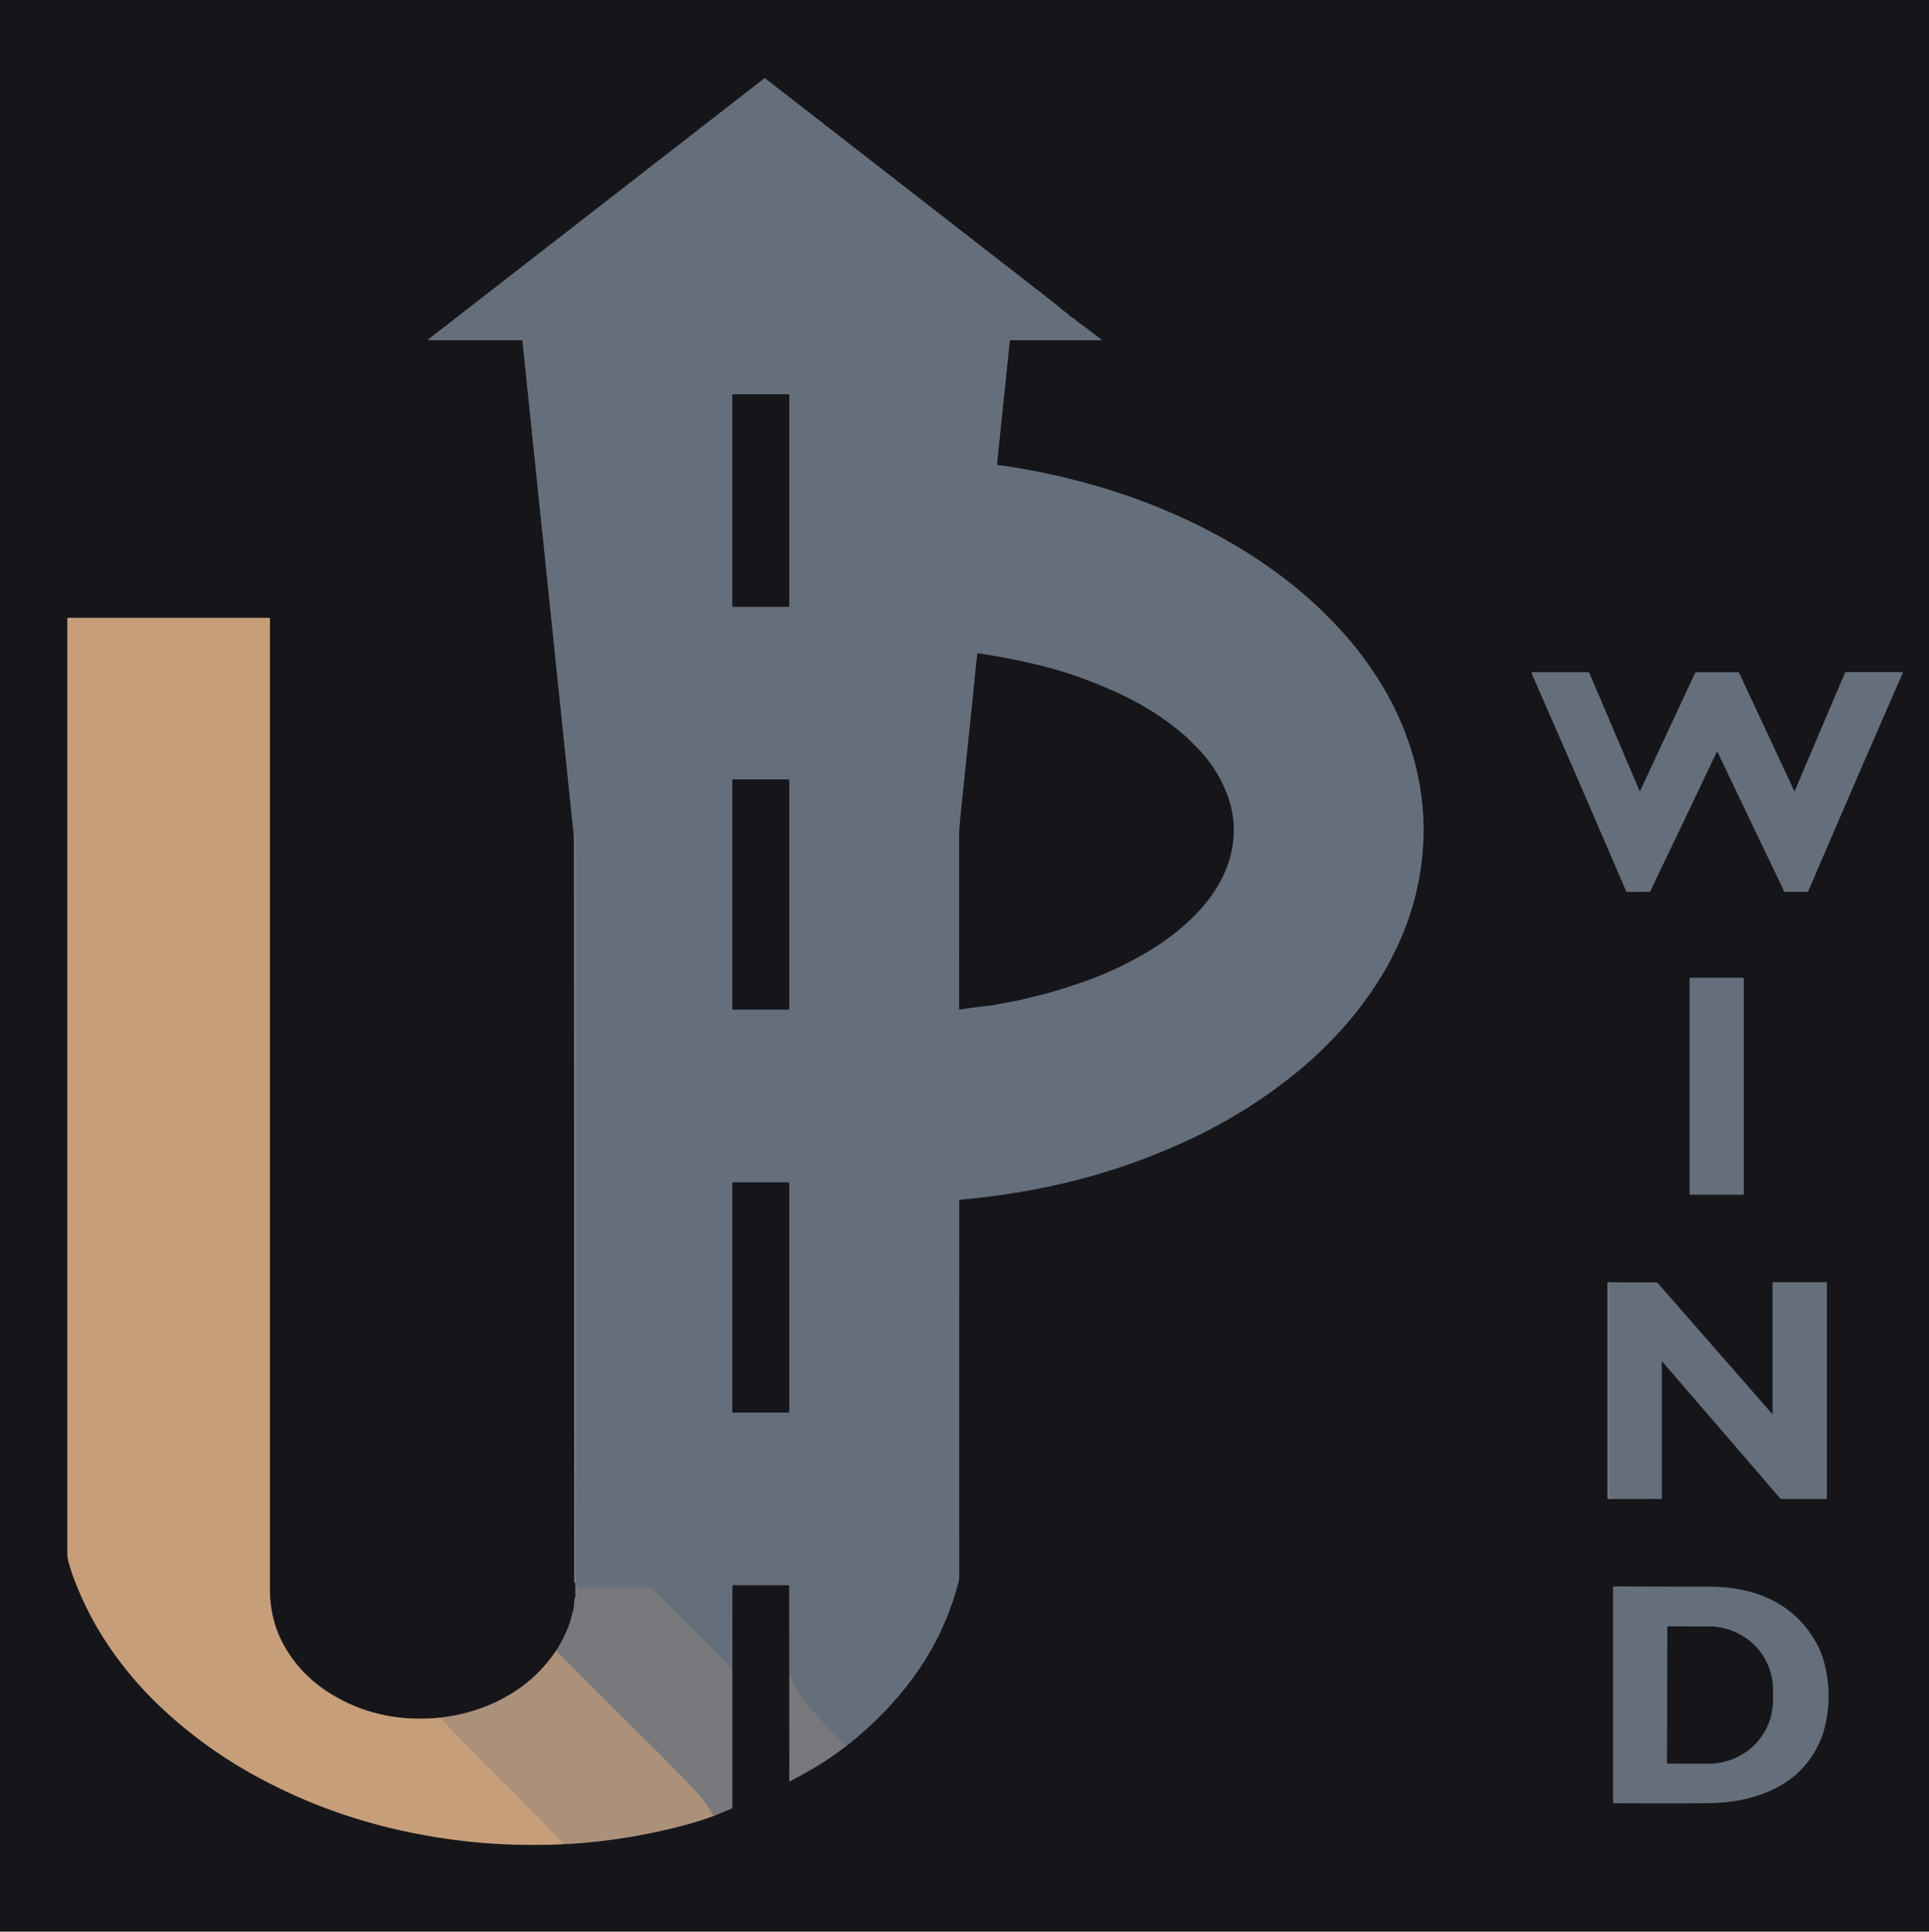 <?xml version="1.0" encoding="UTF-8"?>
<svg data-bbox="0 0 1413 1415" viewBox="0 0 1413 1415" xmlns="http://www.w3.org/2000/svg" data-type="ugc">
    <g>
        <g stroke-width="2">
            <path d="m420.41 613.07.21 545.49q0 .63.54.96.11.07.21.16.11.1.11.25v9.6q0 .53-.3.95-.21.3-.26.77-.48 4.67-.48 4.74-.09 2.69-.84 4.58-.18.46-1.14 4.39-.59 2.37-1.28 4.32-3.74 10.56-9.88 20.02" stroke="#47474b" fill="none"/>
            <path d="M407.3 1209.3q-12.87 19-31.58 30.67-23.94 14.93-53.06 18.26" stroke="#61544a" fill="none"/>
            <path d="M322.66 1258.23q-8.88.95-17.9.75-33.62-.71-61.76-17.74-22.19-13.43-34.6-35.22-5.14-9.02-7.68-18.58-3.04-11.46-3.04-22.69V453.02a.4.4 0 0 0-.4-.4H49.7a.32.32 0 0 0-.32.32v684.57q0 3.79 1.03 7.35 1.84 6.31 3.01 9.5 9.43 25.74 24.33 48.48 17.53 26.75 41.71 49.26 31.61 29.43 70.37 50.26 49.18 26.42 104.17 38.56 58.96 13.02 119.29 9.96" stroke="#6f5a4a" fill="none"/>
            <path d="M413.29 1350.88q39.69-1.96 80-11.81 16.34-3.99 29.34-8.78" stroke="#61544a" fill="none"/>
            <path d="m522.63 1330.29 13.13-5.4a1.07 1.07 0 0 0 .67-.99v-93.44" stroke="#47474b" fill="none"/>
            <path d="m536.43 1230.46.04-68.75q0-.54.54-.54h40.42q.67 0 .67.67l.08 143.19" stroke="#3e434b" fill="none"/>
            <path d="M578.18 1305.03q10.8-5.5 20.48-11.4 10.8-6.59 20.93-14.42" stroke="#47474b" fill="none"/>
            <path d="M619.59 1279.21q23.58-18.17 42.44-41.42 28.62-35.28 39.81-78.08.77-2.92.77-3.96-.02-72.46 0-276.46a.47.46 87.3 0 1 .42-.47q35.3-3.06 70.17-10.74 55.9-12.33 106.84-37.6 35.03-17.38 66.28-42.18c28.37-22.52 53.72-50.9 70.98-82.74q12.68-23.41 18.81-46.9 15.93-61.04-6.28-120.44-9.21-24.65-24.54-47.13-8.91-13.07-17.53-23.06-21.26-24.67-47.42-44.58-19.3-14.69-40.8-26.96-29.21-16.68-61.76-28.94-50.65-19.07-106.93-26.9a.64.62 7.5 0 1-.54-.69l9.36-90.48q.03-.31.35-.31h66.45q.84 0 .17-.52-7.4-5.65-16.8-12.64-2.26-1.67-2.72-2.27-.33-.44-.84-.64-1.25-.49-2.37-1.52-1.72-1.58-2.09-1.85-2.79-2.03-5.45-4.26-3.83-3.22-5.32-4.38Q635.98 116.11 560.6 57.52q-.42-.33-.85 0L313.81 248.6q-.72.57.2.57h68.21a.46.45-2.7 0 1 .46.41l37.73 363.49" stroke="#3e434b" fill="none"/>
            <path d="M619.59 1279.21q-12.4-12.82-24.29-25.89-10.73-11.81-16.55-26.35-.15-.39-.15.03l-.42 78.03" stroke="#6e747b" fill="none"/>
            <path d="m536.43 1230.46-.26-7.91q-.01-.48-.36-.82l-58.31-58.31q-.36-.37-.88-.37h-53.6a.33.32-5.3 0 1-.32-.26q-.96-4.95-.97-10.05 0-5.2.02-26.49.17-222.03.14-490.25 0-16.71-.63-24.07-.04-.54-.46-.2-.38.3-.39 1.34" stroke="#6e747b" fill="none"/>
            <path d="M522.63 1330.29q-5.79-10.73-16.03-21.32c-14.21-14.7-20.96-21.72-32.12-32.71q-38.09-37.52-56.83-56.69-5.11-5.22-10.35-10.27" stroke="#92857b" fill="none"/>
            <path d="M322.66 1258.23q8.13 9.29 15.07 16.29c22.01 22.23 50.6 50.24 75.56 76.36" stroke="#ba987a" fill="none"/>
            <path d="M1257.82 550.79q.31 0 .52.43 31.71 66.54 45.46 95.06 1.51 3.14 3.09 6.67.13.29.44.29h16.45a.83.82 11.2 0 0 .76-.5q30.85-71.77 40.06-92.94 25.04-57.56 29.09-66.69a.53.53 0 0 0-.48-.74h-40.47q-1.04 0-1.45.96l-36.46 85.81q-.34.8-.7.02l-40.14-86.01q-.29-.61-.97-.62-7.32-.07-15.21-.07-7.9 0-15.22.08-.68.01-.97.62l-40.08 86.03q-.36.78-.7-.02l-36.52-85.78q-.41-.96-1.45-.96l-40.47.02a.53.53 0 0 0-.48.74q4.06 9.13 29.13 66.68 9.23 21.16 40.12 92.91a.83.82-11.3 0 0 .76.5l16.45-.01q.31 0 .44-.29 1.58-3.53 3.09-6.67 13.73-28.53 45.4-95.09.21-.43.51-.43" stroke="#3e434b" fill="none"/>
            <path d="M1277.33 716.61a.33.33 0 0 0-.33-.33h-39.02a.33.33 0 0 0-.33.33v158.18a.33.33 0 0 0 .33.33H1277a.33.33 0 0 0 .33-.33V716.61" stroke="#3e434b" fill="none"/>
            <path d="m1179.47 1098.03 37.27-.02a.46.46 0 0 0 .46-.46v-99.76q0-.93.61-.22l86.16 99.91a1.66 1.63-20.1 0 0 1.25.57h32.33a.6.6 0 0 0 .6-.6V939.83q0-.56-.56-.56h-38.87a.25.25 0 0 0-.25.25v95.91q0 .75-.5.19l-83.81-95.79q-.35-.4-.88-.4l-34.6-.11" stroke="#3e434b" fill="none"/>
            <path d="m1178.68 939.32-.51-.02q-.63-.02-.63.6v157.39q0 .56.54.71.59.16 1.39.03" stroke="#47474b" fill="none"/>
            <path d="M1178.68 939.32q-.14 74.86-.11 149.66.01 4.47.9 9.05" stroke="#6e747b" fill="none"/>
            <path d="M1335.63 1268.96q.09-.27.59-2.19 5.41-20.79 1.61-41.59-2.36-12.89-7.69-22.23-16.42-28.79-49.77-37.27-12.78-3.26-27.64-3.3-22.79-.07-70.59-.19-.52 0-.52.52v157.75q0 .45.45.45 46.48.2 68.74-.03c18.48-.2 36.09-3.52 51.61-11.94q24.2-13.14 33.21-39.98" stroke="#3e434b" fill="none"/>
            <path d="M578.08 289.43a.63.63 0 0 0-.63-.63h-40.4a.63.63 0 0 0-.63.63v154.42a.63.63 0 0 0 .63.63h40.4a.63.63 0 0 0 .63-.63V289.43" stroke="#3e434b" fill="none"/>
            <path d="M738.77 734.13q7-1.3 8.25-1.6 11.33-2.7 16.89-4.13 6.83-1.75 14.59-4.21 10.43-3.32 14.49-4.74 26.98-9.44 50.95-24.28 15.44-9.55 28.48-21.98c13.78-13.12 25.1-29.68 29.33-48.18q5.24-22.96-3.56-44.76-7.43-18.41-21.16-32.34-6.88-6.98-8.98-8.81-21.08-18.35-47.52-30.65-28.98-13.49-55.54-20.17-25.38-6.4-48.56-9.61-.52-.07-.58.45-10.47 101.77-12.28 118.75-1.02 9.62-1 19.31.09 32.42-.01 121.72a.58.58 0 0 0 .67.57q11.42-1.78 21.48-2.84 3.27-.34 7.05-1.18.71-.16 7.01-1.32" stroke="#3e434b" fill="none"/>
            <path d="M578.09 571.54a.56.56 0 0 0-.56-.56h-40.56a.56.56 0 0 0-.56.56v167.44a.56.56 0 0 0 .56.56h40.56a.56.56 0 0 0 .56-.56V571.54" stroke="#3e434b" fill="none"/>
            <path d="M578.08 866.91a.71.71 0 0 0-.71-.71h-40.24a.71.71 0 0 0-.71.71v167.06a.71.71 0 0 0 .71.71h40.24a.71.71 0 0 0 .71-.71V866.91" stroke="#3e434b" fill="none"/>
            <path d="m1221.35 1191.81-.18 99.64a.41.41 0 0 0 .41.41l29.95.06a47.02 46.03.1 0 0 47.1-45.95l.02-8.4a47.02 46.03.1 0 0-46.94-46.11l-29.95-.06a.41.41 0 0 0-.41.41" stroke="#3e434b" fill="none"/>
        </g>
        <path d="M1413 0v1415H0V0zM420.41 613.07l.21 545.49q0 .63.54.96.11.07.21.16.11.1.11.25v9.6q0 .53-.3.95-.21.3-.26.77-.48 4.67-.48 4.74-.09 2.69-.84 4.58-.18.46-1.14 4.39-.59 2.37-1.28 4.32-3.74 10.56-9.88 20.02-12.87 19-31.58 30.67-23.94 14.93-53.06 18.26-8.88.95-17.9.75-33.62-.71-61.76-17.74-22.19-13.43-34.6-35.22-5.14-9.02-7.68-18.58-3.04-11.46-3.04-22.69V453.02a.4.4 0 0 0-.4-.4H49.7a.32.32 0 0 0-.32.32v684.57q0 3.79 1.03 7.35 1.84 6.31 3.01 9.5 9.43 25.74 24.33 48.48 17.53 26.75 41.71 49.26 31.61 29.43 70.37 50.26 49.18 26.42 104.17 38.56 58.96 13.02 119.29 9.96 39.69-1.96 80-11.81 16.34-3.99 29.34-8.78l13.13-5.4a1.07 1.07 0 0 0 .67-.99v-93.44l.04-68.75q0-.54.54-.54h40.42q.67 0 .67.67l.08 143.19q10.8-5.5 20.48-11.4 10.8-6.59 20.93-14.42 23.58-18.17 42.44-41.42 28.62-35.28 39.81-78.08.77-2.92.77-3.96-.02-72.46 0-276.46a.47.46 87.3 0 1 .42-.47q35.3-3.06 70.17-10.74 55.9-12.33 106.84-37.6 35.03-17.38 66.28-42.18c28.37-22.52 53.72-50.9 70.98-82.74q12.68-23.41 18.81-46.9 15.93-61.04-6.28-120.44-9.21-24.65-24.54-47.13-8.91-13.07-17.53-23.06-21.26-24.67-47.42-44.58-19.3-14.69-40.8-26.96-29.21-16.68-61.76-28.94-50.65-19.07-106.93-26.9a.64.62 7.5 0 1-.54-.69l9.36-90.48q.03-.31.35-.31h66.45q.84 0 .17-.52-7.4-5.65-16.8-12.64-2.26-1.67-2.72-2.27-.33-.44-.84-.64-1.25-.49-2.37-1.52-1.72-1.58-2.09-1.85-2.79-2.03-5.45-4.26-3.83-3.22-5.32-4.38Q635.98 116.11 560.6 57.52q-.42-.33-.85 0L313.81 248.6q-.72.57.2.57h68.21a.46.45-2.7 0 1 .46.41zm837.41-62.28q.31 0 .52.43 31.71 66.54 45.46 95.06 1.51 3.14 3.09 6.67.13.29.44.29h16.45a.83.82 11.2 0 0 .76-.5q30.85-71.77 40.06-92.94 25.04-57.56 29.09-66.69a.53.53 0 0 0-.48-.74h-40.47q-1.04 0-1.45.96l-36.46 85.81q-.34.8-.7.02l-40.14-86.01q-.29-.61-.97-.62-7.32-.07-15.21-.07-7.9 0-15.22.08-.68.01-.97.62l-40.08 86.03q-.36.78-.7-.02l-36.52-85.78q-.41-.96-1.45-.96l-40.47.02a.53.53 0 0 0-.48.74q4.06 9.13 29.13 66.68 9.23 21.16 40.12 92.91a.83.82-11.3 0 0 .76.5l16.45-.01q.31 0 .44-.29 1.58-3.53 3.09-6.67 13.73-28.53 45.4-95.09.21-.43.51-.43m19.51 165.82a.33.33 0 0 0-.33-.33h-39.02a.33.33 0 0 0-.33.33v158.18a.33.33 0 0 0 .33.33H1277a.33.33 0 0 0 .33-.33zm-97.86 381.42 37.27-.02a.46.46 0 0 0 .46-.46v-99.76q0-.93.61-.22l86.16 99.91a1.66 1.63-20.1 0 0 1.25.57h32.33a.6.6 0 0 0 .6-.6V939.83q0-.56-.56-.56h-38.87a.25.25 0 0 0-.25.25v95.91q0 .75-.5.19l-83.81-95.79q-.35-.4-.88-.4l-34.6-.11-.51-.02q-.63-.02-.63.6v157.39q0 .56.54.71.59.16 1.39.03m156.16 170.93q.09-.27.59-2.19 5.41-20.79 1.61-41.59-2.36-12.89-7.69-22.23-16.42-28.79-49.77-37.27-12.78-3.26-27.64-3.3-22.79-.07-70.59-.19-.52 0-.52.52v157.75q0 .45.45.45 46.48.2 68.74-.03c18.48-.2 36.09-3.52 51.61-11.94q24.2-13.14 33.21-39.98" fill="#16161a"/>
        <path d="M619.59 1279.21q-12.4-12.82-24.29-25.89-10.73-11.81-16.55-26.35-.15-.39-.15.03l-.42 78.03-.08-143.19q0-.67-.67-.67h-40.42q-.54 0-.54.54l-.04 68.75-.26-7.91q-.01-.48-.36-.82l-58.31-58.31q-.36-.37-.88-.37h-53.6a.33.32-5.3 0 1-.32-.26q-.96-4.95-.97-10.05 0-5.2.02-26.49.17-222.03.14-490.25 0-16.71-.63-24.07-.04-.54-.46-.2-.38.3-.39 1.34l-37.73-363.49a.46.45-2.7 0 0-.46-.41h-68.21q-.92 0-.2-.57L559.75 57.52q.43-.33.85 0 75.38 58.59 210.45 163.57 1.49 1.16 5.32 4.38 2.66 2.23 5.45 4.26.37.27 2.09 1.85 1.12 1.03 2.37 1.52.51.2.84.64.46.6 2.72 2.27 9.4 6.99 16.8 12.64.67.52-.17.52h-66.45q-.32 0-.35.31l-9.36 90.48a.64.62 7.5 0 0 .54.69q56.28 7.83 106.93 26.9 32.55 12.26 61.76 28.94 21.5 12.27 40.8 26.96 26.16 19.91 47.42 44.58 8.62 9.99 17.53 23.06 15.33 22.48 24.54 47.13 22.21 59.4 6.28 120.44-6.13 23.49-18.81 46.9c-17.26 31.84-42.61 60.22-70.98 82.74q-31.25 24.8-66.28 42.18-50.94 25.27-106.84 37.6-34.87 7.68-70.17 10.74a.47.46 87.3 0 0-.42.47q-.02 204 0 276.46 0 1.04-.77 3.96-11.19 42.8-39.81 78.08-18.86 23.25-42.44 41.42m-41.51-989.78a.63.63 0 0 0-.63-.63h-40.4a.63.63 0 0 0-.63.63v154.42a.63.63 0 0 0 .63.63h40.4a.63.63 0 0 0 .63-.63zm160.69 444.7q7-1.3 8.25-1.6 11.33-2.7 16.89-4.13 6.83-1.75 14.59-4.21 10.43-3.32 14.49-4.74 26.98-9.44 50.95-24.28 15.44-9.55 28.48-21.98c13.78-13.12 25.1-29.68 29.33-48.18q5.24-22.96-3.56-44.76-7.43-18.41-21.16-32.34-6.88-6.98-8.98-8.81-21.08-18.35-47.52-30.65-28.98-13.49-55.54-20.17-25.38-6.4-48.56-9.61-.52-.07-.58.45-10.47 101.77-12.28 118.75-1.02 9.62-1 19.31.09 32.42-.01 121.72a.58.58 0 0 0 .67.57q11.42-1.78 21.48-2.84 3.27-.34 7.05-1.18.71-.16 7.01-1.32M578.09 571.54a.56.56 0 0 0-.56-.56h-40.56a.56.56 0 0 0-.56.56v167.44a.56.56 0 0 0 .56.56h40.56a.56.56 0 0 0 .56-.56zm-.01 295.37a.71.71 0 0 0-.71-.71h-40.24a.71.71 0 0 0-.71.71v167.06a.71.71 0 0 0 .71.71h40.24a.71.71 0 0 0 .71-.71z" fill="#656f7b"/>
        <path fill="#16161a" d="M578.08 289.43v154.42a.63.63 0 0 1-.63.63h-40.4a.63.63 0 0 1-.63-.63V289.43a.63.63 0 0 1 .63-.63h40.4a.63.63 0 0 1 .63.63"/>
        <path d="M322.66 1258.23q8.13 9.29 15.07 16.29c22.01 22.23 50.6 50.24 75.56 76.36q-60.33 3.06-119.29-9.96-54.99-12.14-104.17-38.56-38.76-20.83-70.37-50.26-24.18-22.51-41.71-49.26-14.9-22.74-24.33-48.48-1.17-3.19-3.01-9.5-1.03-3.56-1.03-7.35V452.94a.32.32 0 0 1 .32-.32h147.58a.4.4 0 0 1 .4.4v711.73q0 11.23 3.04 22.69 2.54 9.56 7.68 18.58 12.41 21.79 34.6 35.22 28.14 17.03 61.76 17.74 9.02.2 17.9-.75" fill="#c79e7a"/>
        <path d="M738.77 734.13q-6.3 1.16-7.01 1.32-3.78.84-7.05 1.18-10.06 1.06-21.48 2.84a.58.58 0 0 1-.67-.57q.1-89.3.01-121.72-.02-9.69 1-19.31 1.81-16.98 12.28-118.75.06-.52.58-.45 23.18 3.21 48.56 9.61 26.56 6.68 55.54 20.17 26.44 12.3 47.52 30.65 2.1 1.83 8.98 8.81 13.73 13.93 21.16 32.34 8.8 21.8 3.56 44.76c-4.23 18.5-15.55 35.06-29.33 48.18q-13.04 12.43-28.48 21.98-23.97 14.84-50.95 24.28-4.06 1.42-14.49 4.74-7.76 2.46-14.59 4.21-5.56 1.43-16.89 4.13-1.25.3-8.25 1.6" fill="#16161a"/>
        <path d="M1257.81 492.46q7.89 0 15.21.07.68.01.97.62l40.14 86.01q.36.78.7-.02l36.46-85.81q.41-.96 1.45-.96h40.47a.53.53 0 0 1 .48.74q-4.05 9.13-29.09 66.69-9.21 21.17-40.06 92.94a.83.82 11.2 0 1-.76.5h-16.45q-.31 0-.44-.29-1.58-3.53-3.09-6.67-13.75-28.52-45.46-95.06-.21-.43-.52-.43-.3 0-.51.43-31.67 66.56-45.4 95.09-1.51 3.14-3.09 6.67-.13.29-.44.29l-16.45.01a.83.82-11.3 0 1-.76-.5q-30.89-71.75-40.12-92.91-25.07-57.55-29.13-66.68a.53.53 0 0 1 .48-.74l40.47-.02q1.04 0 1.45.96l36.52 85.78q.34.8.7.02l40.08-86.03q.29-.61.97-.62 7.32-.08 15.22-.08" fill="#656f7b"/>
        <path fill="#16161a" d="M578.09 571.54v167.44c0 .31-.25.56-.56.56h-40.56a.56.56 0 0 1-.56-.56V571.54c0-.31.25-.56.56-.56h40.56c.31 0 .56.25.56.56"/>
        <path d="M536.43 1230.46v93.44a1.07 1.07 0 0 1-.67.99l-13.13 5.4q-5.79-10.73-16.03-21.32c-14.21-14.7-20.96-21.72-32.12-32.71q-38.09-37.52-56.83-56.69-5.11-5.22-10.35-10.27 6.14-9.46 9.88-20.02.69-1.95 1.28-4.32.96-3.93 1.14-4.39.75-1.89.84-4.58 0-.07.48-4.74.05-.47.26-.77.3-.42.3-.95v-9.6q0-.15-.11-.25-.1-.09-.21-.16-.54-.33-.54-.96l-.21-545.49q.01-1.04.39-1.34.42-.34.46.2.63 7.36.63 24.07.03 268.22-.14 490.25-.02 21.29-.02 26.49.01 5.1.97 10.05a.33.32-5.3 0 0 .32.26h53.6q.52 0 .88.37l58.31 58.31q.35.34.36.82z" fill="#77787b"/>
        <path fill="#656f7b" d="M1277.33 716.61v158.18a.33.33 0 0 1-.33.33h-39.02a.33.33 0 0 1-.33-.33V716.61a.33.33 0 0 1 .33-.33H1277a.33.33 0 0 1 .33.33"/>
        <path fill="#16161a" d="M578.08 866.91v167.06a.71.71 0 0 1-.71.71h-40.24a.71.71 0 0 1-.71-.71V866.91a.71.71 0 0 1 .71-.71h40.24a.71.71 0 0 1 .71.71"/>
        <path d="M1178.68 939.32q-.14 74.86-.11 149.66.01 4.47.9 9.05-.8.13-1.39-.03-.54-.15-.54-.71V939.9q0-.62.63-.6z" fill="#77787b"/>
        <path d="M1179.47 1098.03q-.89-4.58-.9-9.05-.03-74.8.11-149.66l34.6.11q.53 0 .88.4l83.81 95.79q.5.56.5-.19v-95.91a.25.25 0 0 1 .25-.25h38.87q.56 0 .56.56v157.62a.6.6 0 0 1-.6.6h-32.33a1.66 1.63-20.1 0 1-1.25-.57l-86.16-99.91q-.61-.71-.61.22v99.76a.46.46 0 0 1-.46.46z" fill="#656f7b"/>
        <path d="M1335.63 1268.96q-9.01 26.84-33.21 39.98c-15.52 8.42-33.13 11.74-51.61 11.94q-22.26.23-68.74.03-.45 0-.45-.45v-157.75q0-.52.52-.52 47.8.12 70.59.19 14.86.04 27.64 3.3 33.35 8.48 49.77 37.27 5.33 9.34 7.69 22.23 3.8 20.8-1.61 41.59-.5 1.92-.59 2.19m-114.28-77.15-.18 99.64a.41.41 0 0 0 .41.41l29.95.06a47.02 46.03.1 0 0 47.1-45.95l.02-8.4a47.02 46.03.1 0 0-46.94-46.11l-29.95-.06a.41.41 0 0 0-.41.41" fill="#656f7b"/>
        <path d="M1221.35 1191.81a.41.41 0 0 1 .41-.41l29.95.06a47.02 46.03.1 0 1 46.94 46.11l-.02 8.4a47.02 46.03.1 0 1-47.1 45.95l-29.95-.06a.41.41 0 0 1-.41-.41z" fill="#16161a"/>
        <path d="M522.63 1330.29q-13 4.79-29.34 8.78-40.31 9.85-80 11.81c-24.96-26.12-53.55-54.13-75.56-76.36q-6.94-7-15.07-16.29 29.12-3.33 53.06-18.26 18.71-11.67 31.58-30.67 5.24 5.05 10.35 10.27 18.74 19.17 56.83 56.69c11.16 10.99 17.91 18.01 32.12 32.71q10.24 10.59 16.03 21.32" fill="#ac917a"/>
        <path d="M619.59 1279.21q-10.13 7.83-20.93 14.42-9.68 5.9-20.48 11.4l.42-78.03q0-.42.15-.03 5.82 14.54 16.55 26.35 11.89 13.07 24.29 25.89" fill="#77787b"/>
    </g>
</svg>
